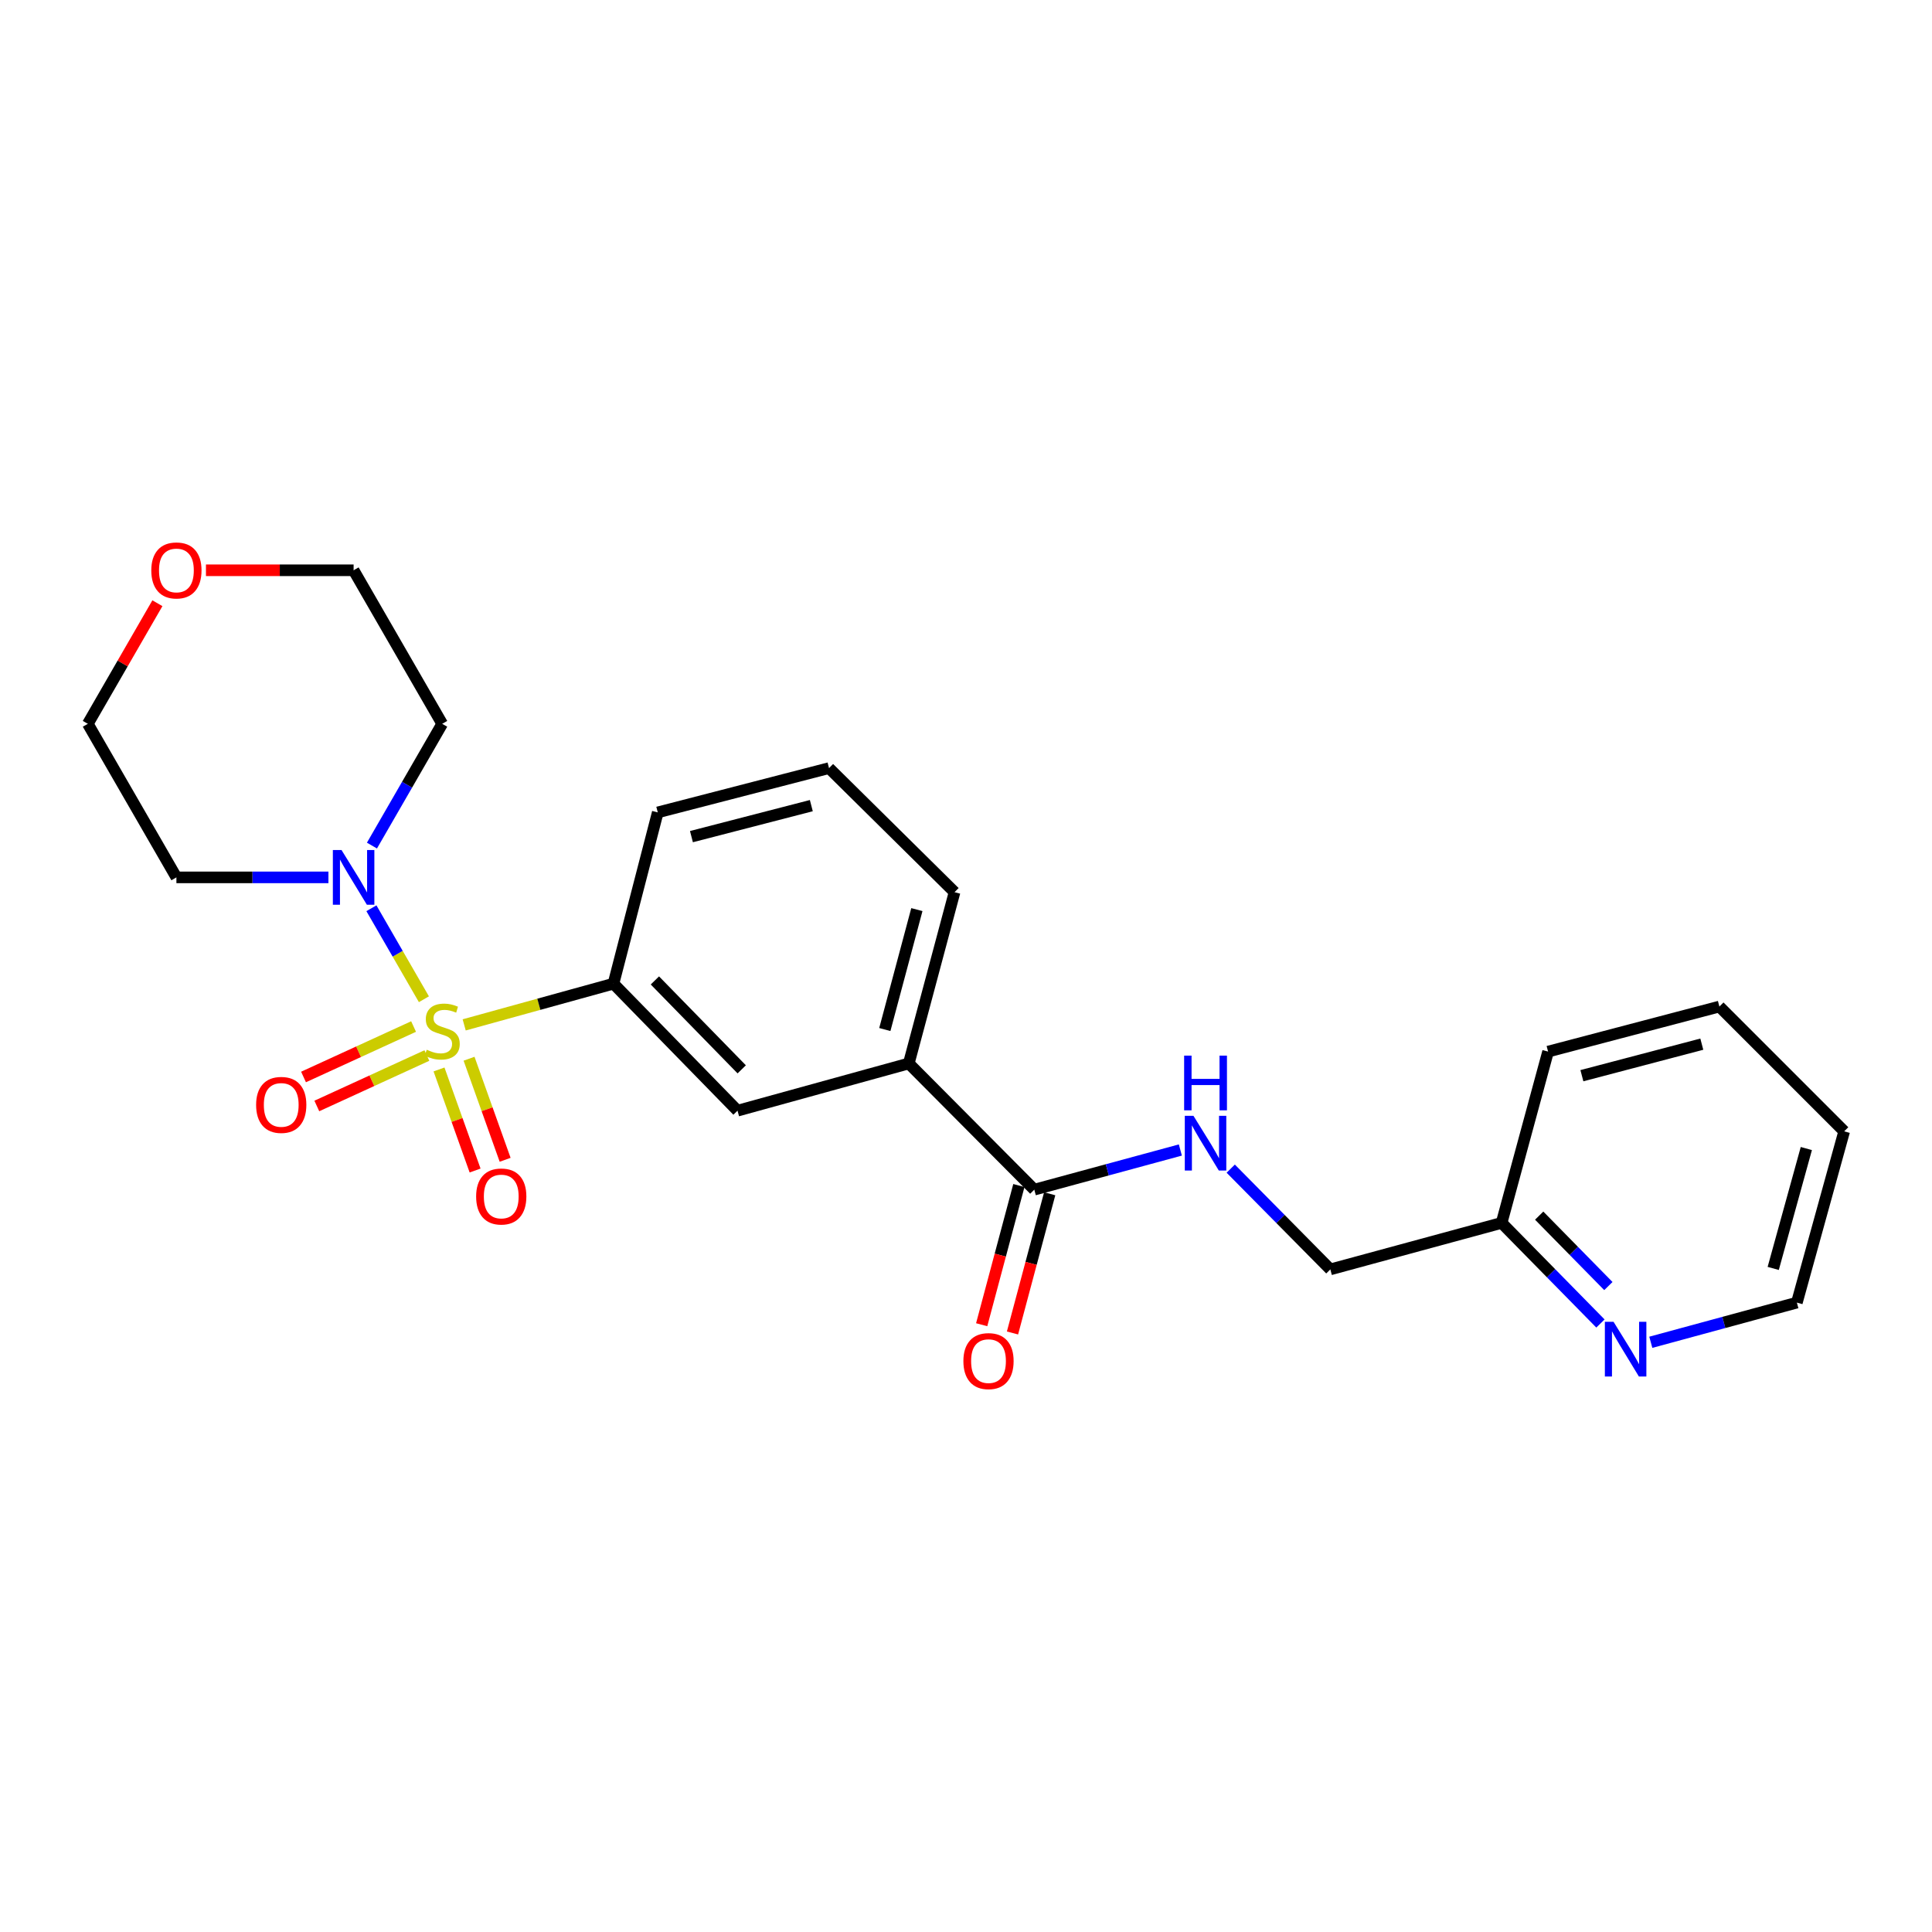 <?xml version='1.0' encoding='iso-8859-1'?>
<svg version='1.1' baseProfile='full'
              xmlns='http://www.w3.org/2000/svg'
                      xmlns:rdkit='http://www.rdkit.org/xml'
                      xmlns:xlink='http://www.w3.org/1999/xlink'
                  xml:space='preserve'
width='1000px' height='1000px' viewBox='0 0 1000 1000'>
<!-- END OF HEADER -->
<rect style='opacity:1.0;fill:#FFFFFF;stroke:none' width='1000' height='1000' x='0' y='0'> </rect>
<path class='bond-0' d='M 219.413,517.206 L 205.829,493.658' style='fill:none;fill-rule:evenodd;stroke:#CCCC00;stroke-width:6px;stroke-linecap:butt;stroke-linejoin:miter;stroke-opacity:1' />
<path class='bond-0' d='M 205.829,493.658 L 192.246,470.109' style='fill:none;fill-rule:evenodd;stroke:#0000FF;stroke-width:6px;stroke-linecap:butt;stroke-linejoin:miter;stroke-opacity:1' />
<path class='bond-1' d='M 240.261,530.478 L 278.894,519.813' style='fill:none;fill-rule:evenodd;stroke:#CCCC00;stroke-width:6px;stroke-linecap:butt;stroke-linejoin:miter;stroke-opacity:1' />
<path class='bond-1' d='M 278.894,519.813 L 317.527,509.147' style='fill:none;fill-rule:evenodd;stroke:#000000;stroke-width:6px;stroke-linecap:butt;stroke-linejoin:miter;stroke-opacity:1' />
<path class='bond-4' d='M 214.07,531.328 L 185.587,544.386' style='fill:none;fill-rule:evenodd;stroke:#CCCC00;stroke-width:6px;stroke-linecap:butt;stroke-linejoin:miter;stroke-opacity:1' />
<path class='bond-4' d='M 185.587,544.386 L 157.104,557.444' style='fill:none;fill-rule:evenodd;stroke:#FF0000;stroke-width:6px;stroke-linecap:butt;stroke-linejoin:miter;stroke-opacity:1' />
<path class='bond-4' d='M 220.951,546.337 L 192.468,559.395' style='fill:none;fill-rule:evenodd;stroke:#CCCC00;stroke-width:6px;stroke-linecap:butt;stroke-linejoin:miter;stroke-opacity:1' />
<path class='bond-4' d='M 192.468,559.395 L 163.985,572.453' style='fill:none;fill-rule:evenodd;stroke:#FF0000;stroke-width:6px;stroke-linecap:butt;stroke-linejoin:miter;stroke-opacity:1' />
<path class='bond-5' d='M 227.231,553.548 L 236.57,579.703' style='fill:none;fill-rule:evenodd;stroke:#CCCC00;stroke-width:6px;stroke-linecap:butt;stroke-linejoin:miter;stroke-opacity:1' />
<path class='bond-5' d='M 236.57,579.703 L 245.909,605.859' style='fill:none;fill-rule:evenodd;stroke:#FF0000;stroke-width:6px;stroke-linecap:butt;stroke-linejoin:miter;stroke-opacity:1' />
<path class='bond-5' d='M 242.781,547.996 L 252.119,574.151' style='fill:none;fill-rule:evenodd;stroke:#CCCC00;stroke-width:6px;stroke-linecap:butt;stroke-linejoin:miter;stroke-opacity:1' />
<path class='bond-5' d='M 252.119,574.151 L 261.458,600.307' style='fill:none;fill-rule:evenodd;stroke:#FF0000;stroke-width:6px;stroke-linecap:butt;stroke-linejoin:miter;stroke-opacity:1' />
<path class='bond-11' d='M 169.994,454.129 L 130.652,454.129' style='fill:none;fill-rule:evenodd;stroke:#0000FF;stroke-width:6px;stroke-linecap:butt;stroke-linejoin:miter;stroke-opacity:1' />
<path class='bond-11' d='M 130.652,454.129 L 91.309,454.129' style='fill:none;fill-rule:evenodd;stroke:#000000;stroke-width:6px;stroke-linecap:butt;stroke-linejoin:miter;stroke-opacity:1' />
<path class='bond-12' d='M 192.52,437.675 L 210.701,406.161' style='fill:none;fill-rule:evenodd;stroke:#0000FF;stroke-width:6px;stroke-linecap:butt;stroke-linejoin:miter;stroke-opacity:1' />
<path class='bond-12' d='M 210.701,406.161 L 228.882,374.647' style='fill:none;fill-rule:evenodd;stroke:#000000;stroke-width:6px;stroke-linecap:butt;stroke-linejoin:miter;stroke-opacity:1' />
<path class='bond-3' d='M 317.527,509.147 L 381.736,574.888' style='fill:none;fill-rule:evenodd;stroke:#000000;stroke-width:6px;stroke-linecap:butt;stroke-linejoin:miter;stroke-opacity:1' />
<path class='bond-3' d='M 338.97,507.472 L 383.916,553.49' style='fill:none;fill-rule:evenodd;stroke:#000000;stroke-width:6px;stroke-linecap:butt;stroke-linejoin:miter;stroke-opacity:1' />
<path class='bond-15' d='M 317.527,509.147 L 340.459,420.493' style='fill:none;fill-rule:evenodd;stroke:#000000;stroke-width:6px;stroke-linecap:butt;stroke-linejoin:miter;stroke-opacity:1' />
<path class='bond-2' d='M 535.343,615.762 L 470.381,550.443' style='fill:none;fill-rule:evenodd;stroke:#000000;stroke-width:6px;stroke-linecap:butt;stroke-linejoin:miter;stroke-opacity:1' />
<path class='bond-7' d='M 535.343,615.762 L 573.147,605.501' style='fill:none;fill-rule:evenodd;stroke:#000000;stroke-width:6px;stroke-linecap:butt;stroke-linejoin:miter;stroke-opacity:1' />
<path class='bond-7' d='M 573.147,605.501 L 610.951,595.24' style='fill:none;fill-rule:evenodd;stroke:#0000FF;stroke-width:6px;stroke-linecap:butt;stroke-linejoin:miter;stroke-opacity:1' />
<path class='bond-9' d='M 527.367,613.63 L 517.74,649.655' style='fill:none;fill-rule:evenodd;stroke:#000000;stroke-width:6px;stroke-linecap:butt;stroke-linejoin:miter;stroke-opacity:1' />
<path class='bond-9' d='M 517.74,649.655 L 508.114,685.68' style='fill:none;fill-rule:evenodd;stroke:#FF0000;stroke-width:6px;stroke-linecap:butt;stroke-linejoin:miter;stroke-opacity:1' />
<path class='bond-9' d='M 543.318,617.893 L 533.691,653.918' style='fill:none;fill-rule:evenodd;stroke:#000000;stroke-width:6px;stroke-linecap:butt;stroke-linejoin:miter;stroke-opacity:1' />
<path class='bond-9' d='M 533.691,653.918 L 524.065,689.942' style='fill:none;fill-rule:evenodd;stroke:#FF0000;stroke-width:6px;stroke-linecap:butt;stroke-linejoin:miter;stroke-opacity:1' />
<path class='bond-6' d='M 381.736,574.888 L 470.381,550.443' style='fill:none;fill-rule:evenodd;stroke:#000000;stroke-width:6px;stroke-linecap:butt;stroke-linejoin:miter;stroke-opacity:1' />
<path class='bond-25' d='M 470.381,550.443 L 494.074,461.779' style='fill:none;fill-rule:evenodd;stroke:#000000;stroke-width:6px;stroke-linecap:butt;stroke-linejoin:miter;stroke-opacity:1' />
<path class='bond-25' d='M 457.984,532.881 L 474.569,470.816' style='fill:none;fill-rule:evenodd;stroke:#000000;stroke-width:6px;stroke-linecap:butt;stroke-linejoin:miter;stroke-opacity:1' />
<path class='bond-13' d='M 637.025,604.888 L 662.803,630.964' style='fill:none;fill-rule:evenodd;stroke:#0000FF;stroke-width:6px;stroke-linecap:butt;stroke-linejoin:miter;stroke-opacity:1' />
<path class='bond-13' d='M 662.803,630.964 L 688.582,657.039' style='fill:none;fill-rule:evenodd;stroke:#000000;stroke-width:6px;stroke-linecap:butt;stroke-linejoin:miter;stroke-opacity:1' />
<path class='bond-8' d='M 828.388,685.044 L 802.808,659.007' style='fill:none;fill-rule:evenodd;stroke:#0000FF;stroke-width:6px;stroke-linecap:butt;stroke-linejoin:miter;stroke-opacity:1' />
<path class='bond-8' d='M 802.808,659.007 L 777.227,632.97' style='fill:none;fill-rule:evenodd;stroke:#000000;stroke-width:6px;stroke-linecap:butt;stroke-linejoin:miter;stroke-opacity:1' />
<path class='bond-8' d='M 832.492,665.662 L 814.586,647.436' style='fill:none;fill-rule:evenodd;stroke:#0000FF;stroke-width:6px;stroke-linecap:butt;stroke-linejoin:miter;stroke-opacity:1' />
<path class='bond-8' d='M 814.586,647.436 L 796.679,629.21' style='fill:none;fill-rule:evenodd;stroke:#000000;stroke-width:6px;stroke-linecap:butt;stroke-linejoin:miter;stroke-opacity:1' />
<path class='bond-20' d='M 854.454,694.766 L 892.254,684.497' style='fill:none;fill-rule:evenodd;stroke:#0000FF;stroke-width:6px;stroke-linecap:butt;stroke-linejoin:miter;stroke-opacity:1' />
<path class='bond-20' d='M 892.254,684.497 L 930.054,674.229' style='fill:none;fill-rule:evenodd;stroke:#000000;stroke-width:6px;stroke-linecap:butt;stroke-linejoin:miter;stroke-opacity:1' />
<path class='bond-10' d='M 106.602,295.175 L 144.815,295.175' style='fill:none;fill-rule:evenodd;stroke:#FF0000;stroke-width:6px;stroke-linecap:butt;stroke-linejoin:miter;stroke-opacity:1' />
<path class='bond-10' d='M 144.815,295.175 L 183.027,295.175' style='fill:none;fill-rule:evenodd;stroke:#000000;stroke-width:6px;stroke-linecap:butt;stroke-linejoin:miter;stroke-opacity:1' />
<path class='bond-24' d='M 81.469,312.229 L 63.462,343.438' style='fill:none;fill-rule:evenodd;stroke:#FF0000;stroke-width:6px;stroke-linecap:butt;stroke-linejoin:miter;stroke-opacity:1' />
<path class='bond-24' d='M 63.462,343.438 L 45.455,374.647' style='fill:none;fill-rule:evenodd;stroke:#000000;stroke-width:6px;stroke-linecap:butt;stroke-linejoin:miter;stroke-opacity:1' />
<path class='bond-18' d='M 91.309,454.129 L 45.455,374.647' style='fill:none;fill-rule:evenodd;stroke:#000000;stroke-width:6px;stroke-linecap:butt;stroke-linejoin:miter;stroke-opacity:1' />
<path class='bond-17' d='M 228.882,374.647 L 183.027,295.175' style='fill:none;fill-rule:evenodd;stroke:#000000;stroke-width:6px;stroke-linecap:butt;stroke-linejoin:miter;stroke-opacity:1' />
<path class='bond-14' d='M 688.582,657.039 L 777.227,632.97' style='fill:none;fill-rule:evenodd;stroke:#000000;stroke-width:6px;stroke-linecap:butt;stroke-linejoin:miter;stroke-opacity:1' />
<path class='bond-21' d='M 777.227,632.97 L 801.287,544.306' style='fill:none;fill-rule:evenodd;stroke:#000000;stroke-width:6px;stroke-linecap:butt;stroke-linejoin:miter;stroke-opacity:1' />
<path class='bond-19' d='M 340.459,420.493 L 429.104,397.57' style='fill:none;fill-rule:evenodd;stroke:#000000;stroke-width:6px;stroke-linecap:butt;stroke-linejoin:miter;stroke-opacity:1' />
<path class='bond-19' d='M 357.889,433.039 L 419.941,416.993' style='fill:none;fill-rule:evenodd;stroke:#000000;stroke-width:6px;stroke-linecap:butt;stroke-linejoin:miter;stroke-opacity:1' />
<path class='bond-16' d='M 494.074,461.779 L 429.104,397.57' style='fill:none;fill-rule:evenodd;stroke:#000000;stroke-width:6px;stroke-linecap:butt;stroke-linejoin:miter;stroke-opacity:1' />
<path class='bond-26' d='M 930.054,674.229 L 954.545,585.583' style='fill:none;fill-rule:evenodd;stroke:#000000;stroke-width:6px;stroke-linecap:butt;stroke-linejoin:miter;stroke-opacity:1' />
<path class='bond-26' d='M 917.813,656.535 L 934.957,594.483' style='fill:none;fill-rule:evenodd;stroke:#000000;stroke-width:6px;stroke-linecap:butt;stroke-linejoin:miter;stroke-opacity:1' />
<path class='bond-23' d='M 801.287,544.306 L 889.951,520.989' style='fill:none;fill-rule:evenodd;stroke:#000000;stroke-width:6px;stroke-linecap:butt;stroke-linejoin:miter;stroke-opacity:1' />
<path class='bond-23' d='M 818.786,556.776 L 880.851,540.455' style='fill:none;fill-rule:evenodd;stroke:#000000;stroke-width:6px;stroke-linecap:butt;stroke-linejoin:miter;stroke-opacity:1' />
<path class='bond-22' d='M 954.545,585.583 L 889.951,520.989' style='fill:none;fill-rule:evenodd;stroke:#000000;stroke-width:6px;stroke-linecap:butt;stroke-linejoin:miter;stroke-opacity:1' />
<path  class='atom-0' d='M 220.882 543.34
Q 221.202 543.46, 222.522 544.02
Q 223.842 544.58, 225.282 544.94
Q 226.762 545.26, 228.202 545.26
Q 230.882 545.26, 232.442 543.98
Q 234.002 542.66, 234.002 540.38
Q 234.002 538.82, 233.202 537.86
Q 232.442 536.9, 231.242 536.38
Q 230.042 535.86, 228.042 535.26
Q 225.522 534.5, 224.002 533.78
Q 222.522 533.06, 221.442 531.54
Q 220.402 530.02, 220.402 527.46
Q 220.402 523.9, 222.802 521.7
Q 225.242 519.5, 230.042 519.5
Q 233.322 519.5, 237.042 521.06
L 236.122 524.14
Q 232.722 522.74, 230.162 522.74
Q 227.402 522.74, 225.882 523.9
Q 224.362 525.02, 224.402 526.98
Q 224.402 528.5, 225.162 529.42
Q 225.962 530.34, 227.082 530.86
Q 228.242 531.38, 230.162 531.98
Q 232.722 532.78, 234.242 533.58
Q 235.762 534.38, 236.842 536.02
Q 237.962 537.62, 237.962 540.38
Q 237.962 544.3, 235.322 546.42
Q 232.722 548.5, 228.362 548.5
Q 225.842 548.5, 223.922 547.94
Q 222.042 547.42, 219.802 546.5
L 220.882 543.34
' fill='#CCCC00'/>
<path  class='atom-1' d='M 176.767 439.969
L 186.047 454.969
Q 186.967 456.449, 188.447 459.129
Q 189.927 461.809, 190.007 461.969
L 190.007 439.969
L 193.767 439.969
L 193.767 468.289
L 189.887 468.289
L 179.927 451.889
Q 178.767 449.969, 177.527 447.769
Q 176.327 445.569, 175.967 444.889
L 175.967 468.289
L 172.287 468.289
L 172.287 439.969
L 176.767 439.969
' fill='#0000FF'/>
<path  class='atom-5' d='M 132.566 571.895
Q 132.566 565.095, 135.926 561.295
Q 139.286 557.495, 145.566 557.495
Q 151.846 557.495, 155.206 561.295
Q 158.566 565.095, 158.566 571.895
Q 158.566 578.775, 155.166 582.695
Q 151.766 586.575, 145.566 586.575
Q 139.326 586.575, 135.926 582.695
Q 132.566 578.815, 132.566 571.895
M 145.566 583.375
Q 149.886 583.375, 152.206 580.495
Q 154.566 577.575, 154.566 571.895
Q 154.566 566.335, 152.206 563.535
Q 149.886 560.695, 145.566 560.695
Q 141.246 560.695, 138.886 563.495
Q 136.566 566.295, 136.566 571.895
Q 136.566 577.615, 138.886 580.495
Q 141.246 583.375, 145.566 583.375
' fill='#FF0000'/>
<path  class='atom-6' d='M 246.445 619.3
Q 246.445 612.5, 249.805 608.7
Q 253.165 604.9, 259.445 604.9
Q 265.725 604.9, 269.085 608.7
Q 272.445 612.5, 272.445 619.3
Q 272.445 626.18, 269.045 630.1
Q 265.645 633.98, 259.445 633.98
Q 253.205 633.98, 249.805 630.1
Q 246.445 626.22, 246.445 619.3
M 259.445 630.78
Q 263.765 630.78, 266.085 627.9
Q 268.445 624.98, 268.445 619.3
Q 268.445 613.74, 266.085 610.94
Q 263.765 608.1, 259.445 608.1
Q 255.125 608.1, 252.765 610.9
Q 250.445 613.7, 250.445 619.3
Q 250.445 625.02, 252.765 627.9
Q 255.125 630.78, 259.445 630.78
' fill='#FF0000'/>
<path  class='atom-8' d='M 617.728 577.542
L 627.008 592.542
Q 627.928 594.022, 629.408 596.702
Q 630.888 599.382, 630.968 599.542
L 630.968 577.542
L 634.728 577.542
L 634.728 605.862
L 630.848 605.862
L 620.888 589.462
Q 619.728 587.542, 618.488 585.342
Q 617.288 583.142, 616.928 582.462
L 616.928 605.862
L 613.248 605.862
L 613.248 577.542
L 617.728 577.542
' fill='#0000FF'/>
<path  class='atom-8' d='M 612.908 546.39
L 616.748 546.39
L 616.748 558.43
L 631.228 558.43
L 631.228 546.39
L 635.068 546.39
L 635.068 574.71
L 631.228 574.71
L 631.228 561.63
L 616.748 561.63
L 616.748 574.71
L 612.908 574.71
L 612.908 546.39
' fill='#0000FF'/>
<path  class='atom-9' d='M 835.158 684.147
L 844.438 699.147
Q 845.358 700.627, 846.838 703.307
Q 848.318 705.987, 848.398 706.147
L 848.398 684.147
L 852.158 684.147
L 852.158 712.467
L 848.278 712.467
L 838.318 696.067
Q 837.158 694.147, 835.918 691.947
Q 834.718 689.747, 834.358 689.067
L 834.358 712.467
L 830.678 712.467
L 830.678 684.147
L 835.158 684.147
' fill='#0000FF'/>
<path  class='atom-10' d='M 498.649 704.505
Q 498.649 697.705, 502.009 693.905
Q 505.369 690.105, 511.649 690.105
Q 517.929 690.105, 521.289 693.905
Q 524.649 697.705, 524.649 704.505
Q 524.649 711.385, 521.249 715.305
Q 517.849 719.185, 511.649 719.185
Q 505.409 719.185, 502.009 715.305
Q 498.649 711.425, 498.649 704.505
M 511.649 715.985
Q 515.969 715.985, 518.289 713.105
Q 520.649 710.185, 520.649 704.505
Q 520.649 698.945, 518.289 696.145
Q 515.969 693.305, 511.649 693.305
Q 507.329 693.305, 504.969 696.105
Q 502.649 698.905, 502.649 704.505
Q 502.649 710.225, 504.969 713.105
Q 507.329 715.985, 511.649 715.985
' fill='#FF0000'/>
<path  class='atom-11' d='M 78.309 295.255
Q 78.309 288.455, 81.669 284.655
Q 85.029 280.855, 91.309 280.855
Q 97.589 280.855, 100.949 284.655
Q 104.309 288.455, 104.309 295.255
Q 104.309 302.135, 100.909 306.055
Q 97.509 309.935, 91.309 309.935
Q 85.069 309.935, 81.669 306.055
Q 78.309 302.175, 78.309 295.255
M 91.309 306.735
Q 95.629 306.735, 97.949 303.855
Q 100.309 300.935, 100.309 295.255
Q 100.309 289.695, 97.949 286.895
Q 95.629 284.055, 91.309 284.055
Q 86.989 284.055, 84.629 286.855
Q 82.309 289.655, 82.309 295.255
Q 82.309 300.975, 84.629 303.855
Q 86.989 306.735, 91.309 306.735
' fill='#FF0000'/>
</svg>
